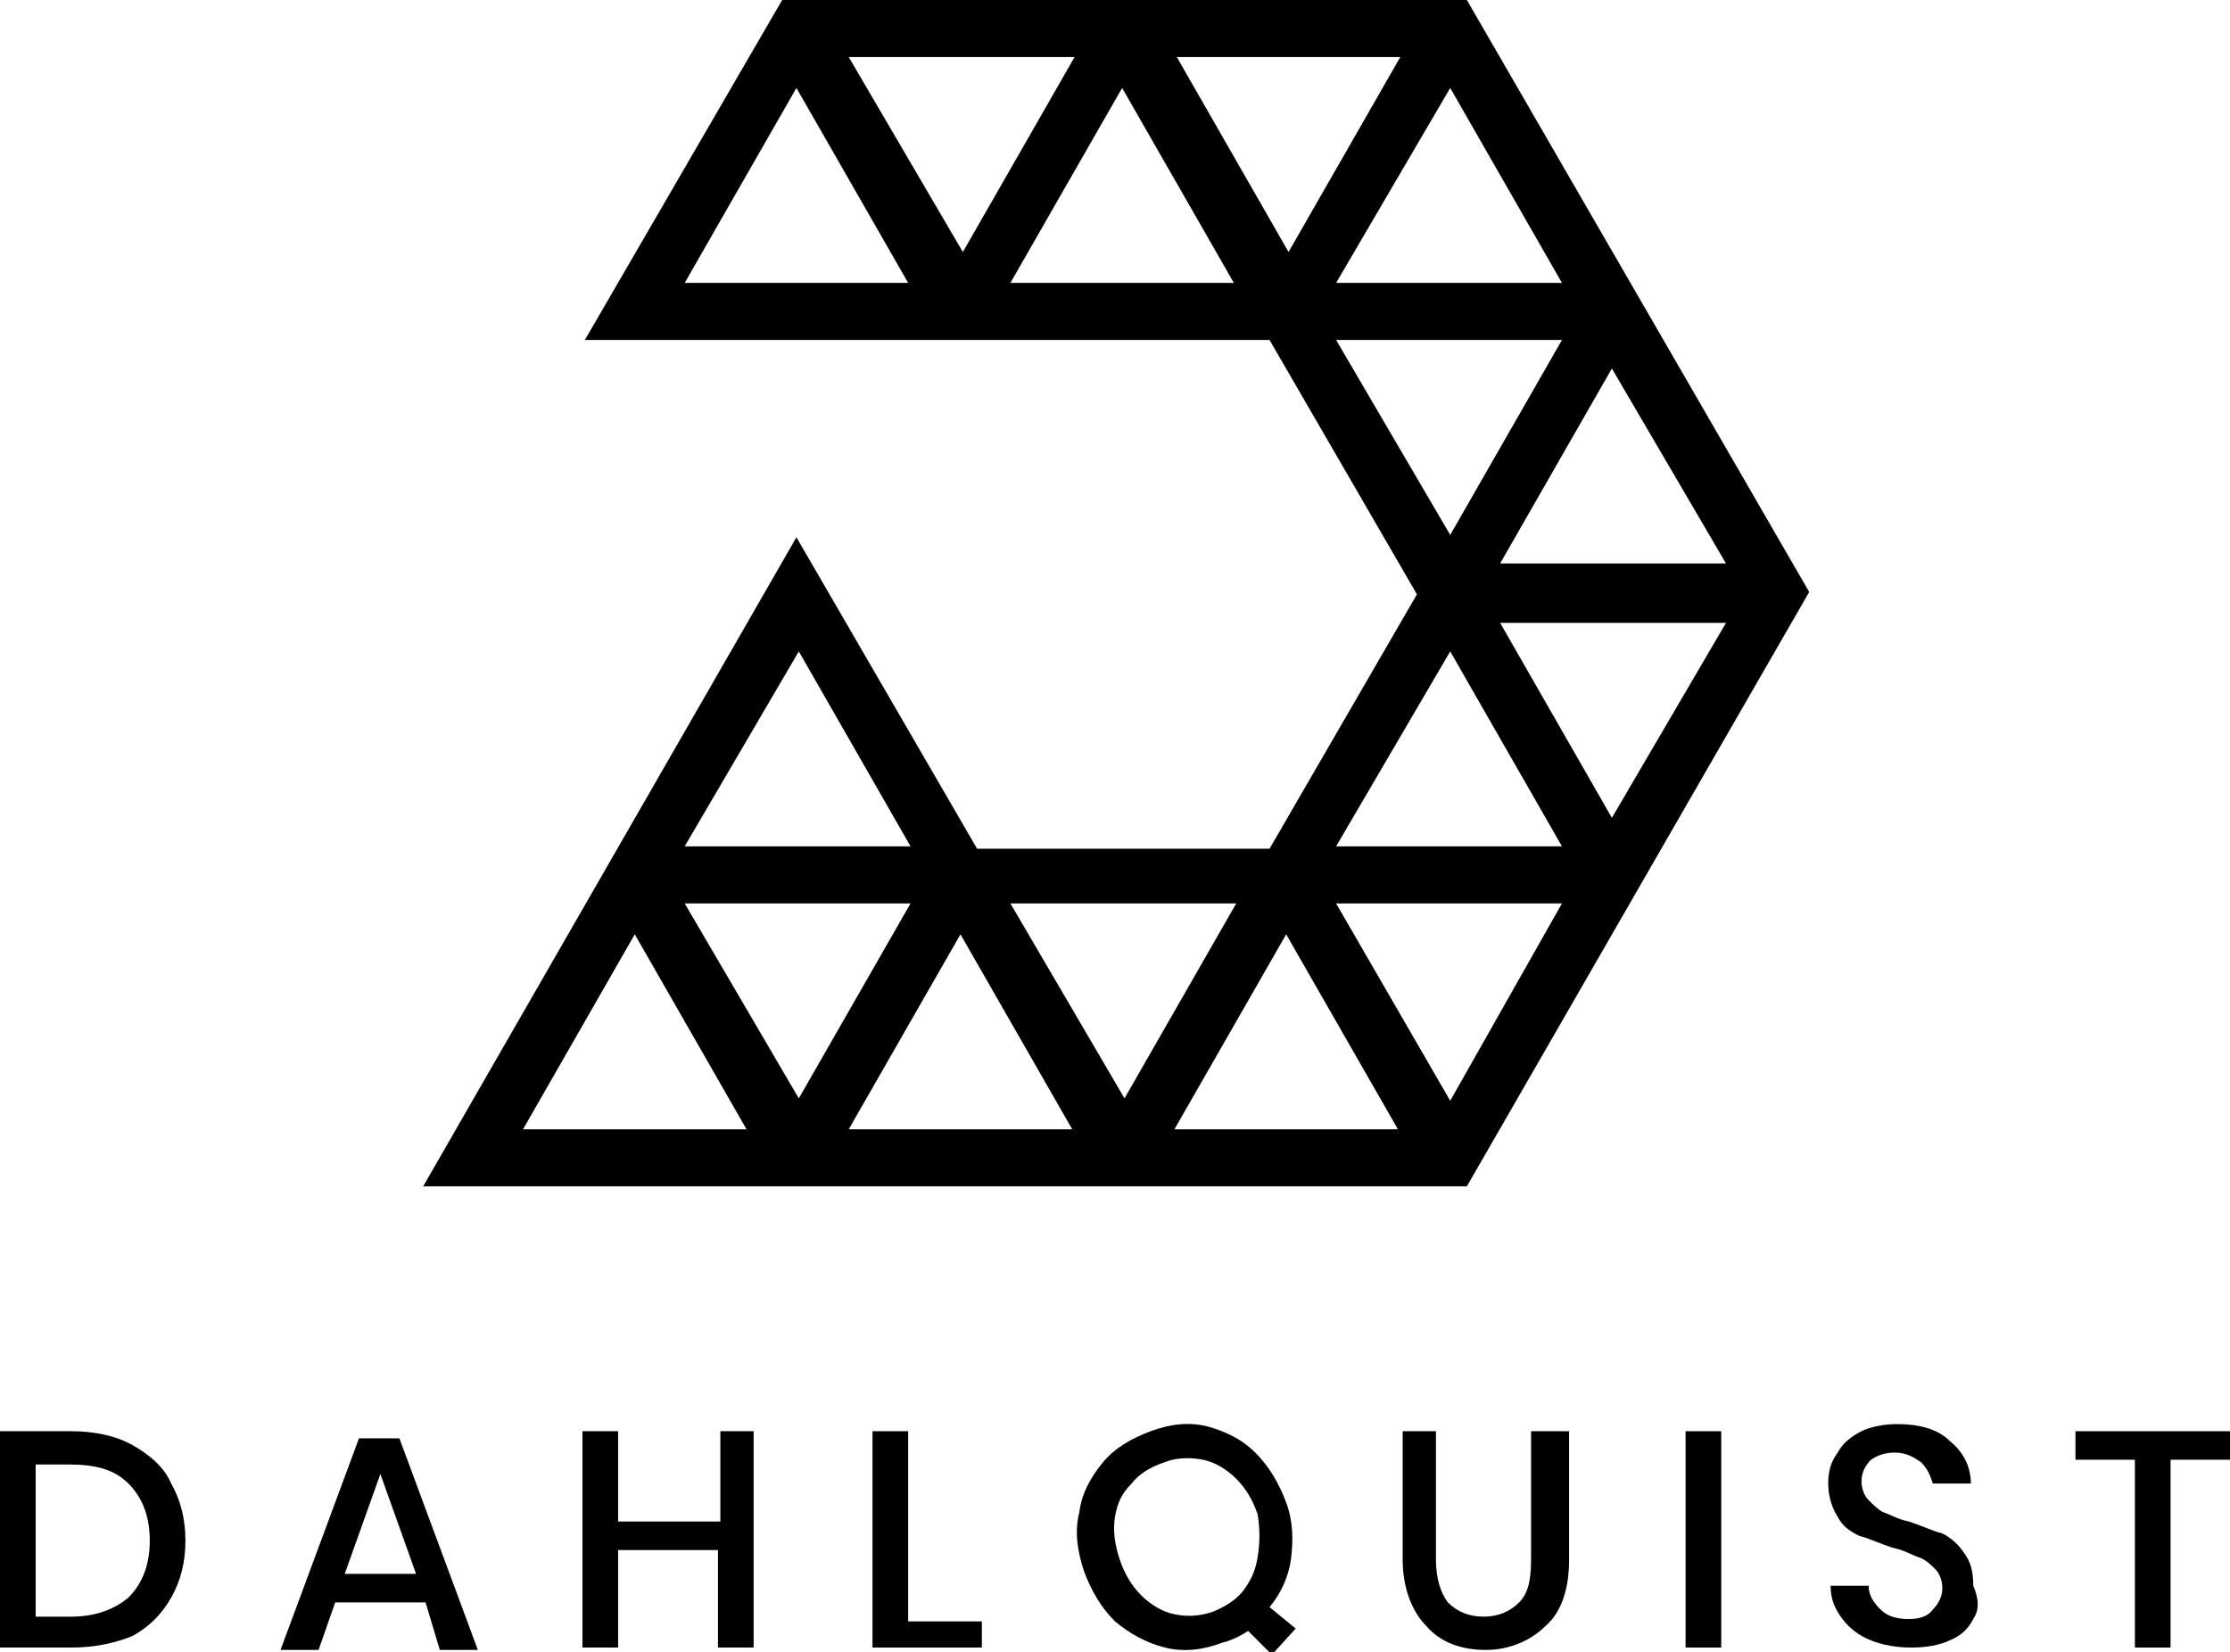 <?xml version="1.0" encoding="utf-8"?>
<!-- Generator: Adobe Illustrator 17.1.0, SVG Export Plug-In . SVG Version: 6.00 Build 0)  -->
<!DOCTYPE svg PUBLIC "-//W3C//DTD SVG 1.1//EN" "http://www.w3.org/Graphics/SVG/1.1/DTD/svg11.dtd">
<svg version="1.1" id="Layer_1" xmlns="http://www.w3.org/2000/svg" xmlns:xlink="http://www.w3.org/1999/xlink" x="0px" y="0px"
	 viewBox="0 0 93.8 69.5" enable-background="new 0 0 93.8 69.5" xml:space="preserve">
<g>
	<path d="M61.7,0H32.9l-8.3,14.3h28.8L59.6,25l-6.2,10.7H41.1l-7.6-13.1L17.8,49.9l43.9,0l14.4-25L61.7,0z M72.6,23.7h-9.5l4.7-8.2
		L72.6,23.7z M61,3.7l4.7,8.2h-9.5L61,3.7z M58.9,2.4l-4.7,8.2l-4.7-8.2H58.9z M28.8,11.9l4.7-8.2l4.7,8.2H28.8z M35.7,2.4h9.5
		l-4.7,8.2L35.7,2.4z M42.5,11.9l4.7-8.2l4.7,8.2H42.5z M56.2,14.3h9.5L61,22.5L56.2,14.3z M61,27.4l4.7,8.2h-9.5L61,27.4z
		 M33.6,27.4l4.7,8.2h-9.5L33.6,27.4z M26.7,39.3l4.7,8.2H22L26.7,39.3z M28.8,38h9.5l0,0l-4.7,8.2L28.8,38z M35.7,47.5l4.7-8.2
		l4.7,8.2H35.7z M42.5,38H52l-4.7,8.2L42.5,38z M49.4,47.5l4.7-8.2l4.7,8.2H49.4z M61,46.3L56.2,38h9.5L61,46.3z M67.8,34.4
		l-4.7-8.2h9.5L67.8,34.4z"/>
	<g>
		<path d="M7.2,67.2c-0.4,0.7-0.9,1.2-1.6,1.6C4.9,69.1,4,69.3,3,69.3H0v-9.1h3c1,0,1.9,0.2,2.6,0.6c0.7,0.4,1.3,0.9,1.6,1.6
			c0.4,0.7,0.6,1.5,0.6,2.4C7.8,65.7,7.6,66.5,7.2,67.2z M5.4,67.2c0.6-0.6,0.9-1.4,0.9-2.4c0-1-0.3-1.8-0.9-2.4
			c-0.6-0.6-1.4-0.8-2.5-0.8H1.5V68h1.5C4,68,4.8,67.7,5.4,67.2z"/>
		<path d="M17.9,67.4h-3.8l-0.7,2h-1.6l3.3-8.9h1.7l3.3,8.9h-1.6L17.9,67.4z M17.5,66.2L16,62l-1.5,4.2H17.5z"/>
		<path d="M31.7,60.2v9.1h-1.5v-4.1H26v4.1h-1.5v-9.1H26v3.8h4.3v-3.8H31.7z"/>
		<path d="M38.2,68.2h3.1v1.1h-4.6v-9.1h1.5V68.2z"/>
		<path d="M60.4,60.2v5.4c0,0.8,0.2,1.4,0.5,1.8c0.4,0.4,0.9,0.6,1.5,0.6c0.6,0,1.1-0.2,1.5-0.6c0.4-0.4,0.5-1,0.5-1.8v-5.4H66v5.4
			c0,1.2-0.3,2.2-1,2.8c-0.6,0.6-1.5,1-2.5,1c-1,0-1.9-0.3-2.5-1c-0.6-0.6-1-1.6-1-2.8v-5.4H60.4z"/>
		<path d="M72.4,60.2v9.1h-1.5v-9.1H72.4z"/>
		<path d="M83,68.1c-0.2,0.4-0.5,0.7-1,0.9c-0.4,0.2-1,0.3-1.6,0.3c-0.6,0-1.2-0.1-1.7-0.3c-0.5-0.2-0.9-0.5-1.2-0.9
			c-0.3-0.4-0.5-0.8-0.5-1.4h1.6c0,0.4,0.2,0.7,0.5,1c0.3,0.3,0.7,0.4,1.2,0.4c0.4,0,0.8-0.1,1-0.4c0.2-0.2,0.4-0.5,0.4-0.9
			c0-0.3-0.1-0.6-0.3-0.8c-0.2-0.2-0.4-0.4-0.7-0.5c-0.3-0.1-0.6-0.3-1.1-0.4c-0.6-0.2-1-0.4-1.4-0.5c-0.4-0.2-0.7-0.4-0.9-0.8
			c-0.2-0.3-0.4-0.8-0.4-1.4c0-0.5,0.1-0.9,0.4-1.3c0.2-0.4,0.6-0.7,1-0.9c0.4-0.2,1-0.3,1.5-0.3c0.9,0,1.7,0.2,2.2,0.7
			c0.5,0.4,0.9,1,0.9,1.8h-1.6c-0.1-0.3-0.2-0.6-0.5-0.9c-0.3-0.2-0.6-0.4-1.1-0.4c-0.4,0-0.7,0.1-1,0.3c-0.2,0.2-0.4,0.5-0.4,0.9
			c0,0.3,0.1,0.6,0.3,0.8c0.2,0.2,0.4,0.4,0.6,0.5c0.3,0.1,0.6,0.3,1.1,0.4c0.6,0.2,1,0.4,1.4,0.5c0.4,0.2,0.7,0.5,0.9,0.8
			c0.3,0.4,0.4,0.8,0.4,1.4C83.3,67.4,83.2,67.8,83,68.1z"/>
		<path d="M93.8,60.2v1.2h-2.5v7.9h-1.5v-7.9h-2.5v-1.2H93.8z"/>
		<path d="M54.5,68.5l-1.1-0.9c0.5-0.6,0.8-1.3,0.9-2c0.1-0.8,0.1-1.6-0.2-2.4c-0.3-0.8-0.7-1.5-1.3-2.1c-0.6-0.6-1.3-0.9-2-1.1
			c-0.8-0.2-1.6-0.1-2.4,0.2c-0.8,0.3-1.5,0.7-2,1.3c-0.5,0.6-0.9,1.3-1,2.1c-0.2,0.8-0.1,1.6,0.2,2.5c0.3,0.8,0.7,1.5,1.3,2.1
			c0.6,0.5,1.3,0.9,2.1,1.1c0.8,0.2,1.6,0.1,2.4-0.2c0.4-0.1,0.8-0.3,1.1-0.5l1,1L54.5,68.5z M52.9,65.5c-0.1,0.6-0.3,1-0.6,1.4
			s-0.8,0.7-1.3,0.9c-0.6,0.2-1.1,0.2-1.6,0.1c-0.5-0.1-1-0.4-1.4-0.8c-0.4-0.4-0.7-0.9-0.9-1.5c-0.2-0.6-0.3-1.2-0.2-1.8
			c0.1-0.6,0.3-1,0.7-1.4c0.3-0.4,0.8-0.7,1.4-0.9c0.5-0.2,1.1-0.2,1.6-0.1c0.5,0.1,1,0.4,1.4,0.8c0.4,0.4,0.7,0.9,0.9,1.5
			C53,64.3,53,64.9,52.9,65.5z"/>
	</g>
</g>
</svg>
